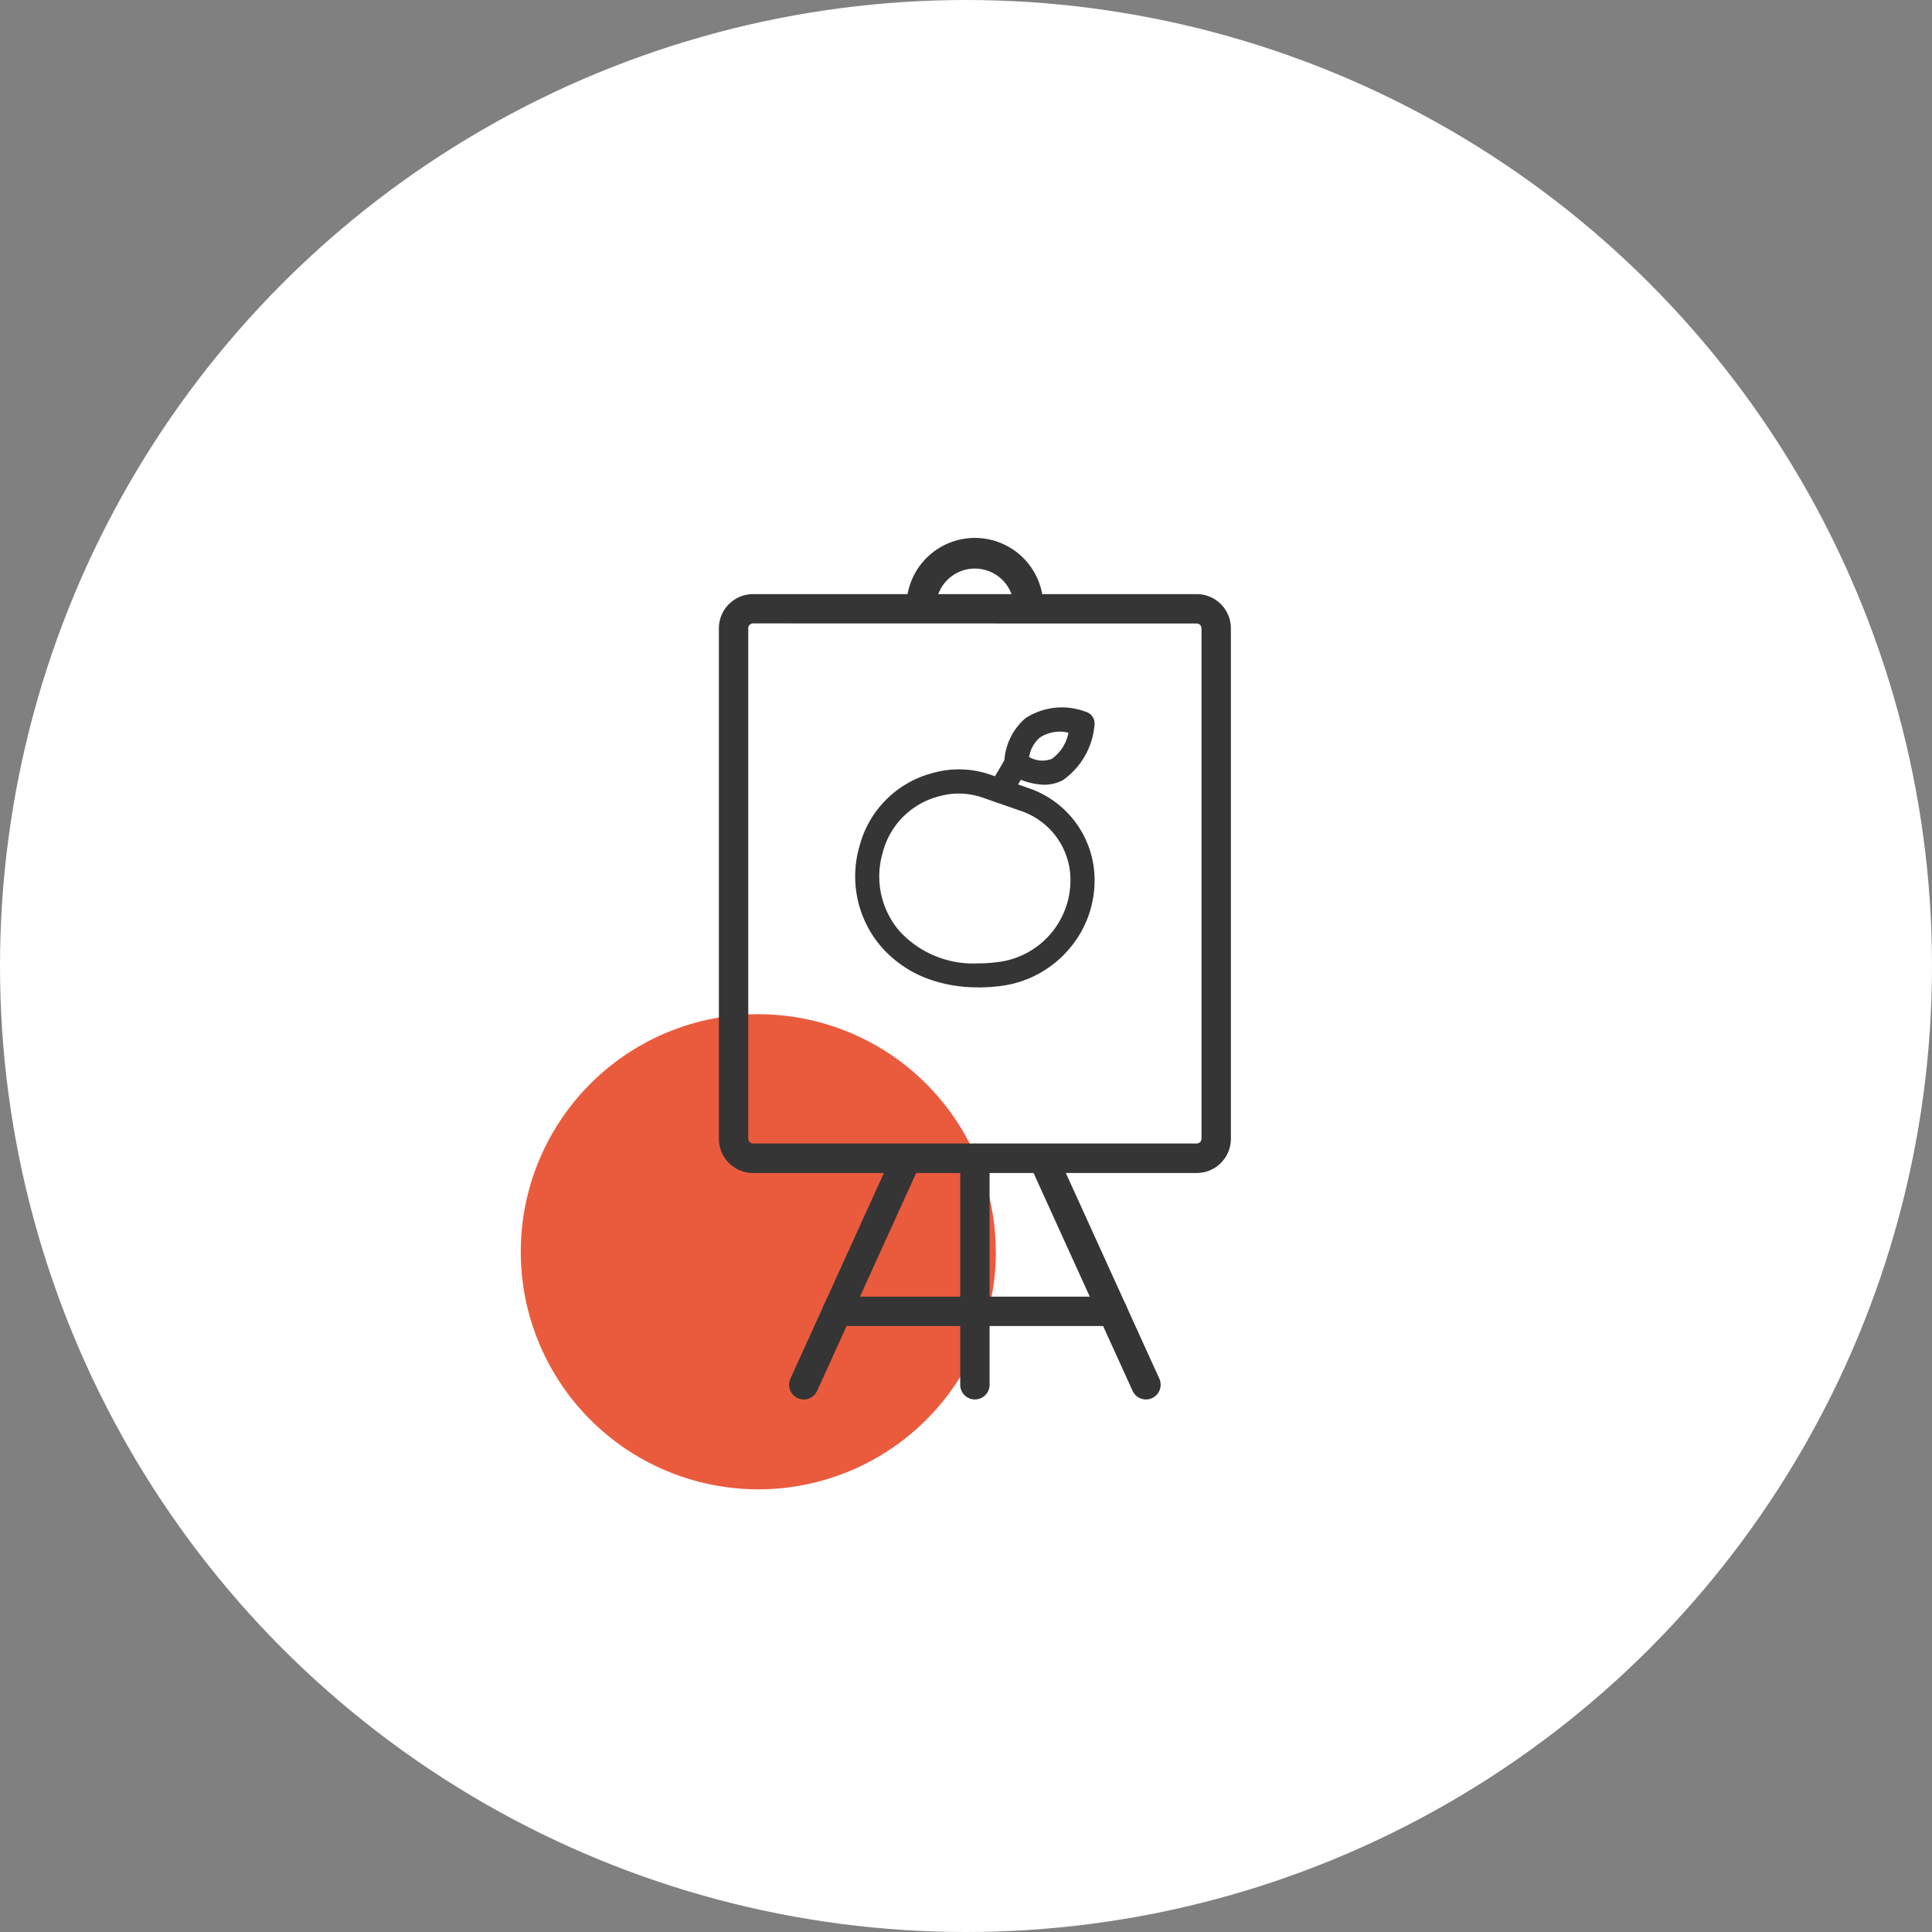 <svg xmlns="http://www.w3.org/2000/svg" width="86" height="86" viewBox="0 0 86 86">
  <rect x="0" y="0" width="86" height="86" fill="#808080" stroke="none"/>
  <g id="Group_13948" data-name="Group 13948" transform="translate(-236 -507)">
    <circle id="Ellipse_2167" data-name="Ellipse 2167" cx="43" cy="43" r="43" transform="translate(236 507)" fill="#fff"/>
    <path id="Path_96991" data-name="Path 96991" d="M-1016.221,439.754a10.574,10.574,0,0,1-10.574,10.574,10.574,10.574,0,0,1-10.574-10.574A10.573,10.573,0,0,1-1026.8,429.18a10.574,10.574,0,0,1,10.574,10.574" transform="translate(1296.551 122.967)" fill="#ea5b3e"/>
    <g id="Group_1381" data-name="Group 1381" transform="translate(115.07 69.35)">
      <path id="Path_48613" data-name="Path 48613" d="M174.2,489.864H154.451a1.523,1.523,0,0,1-1.521-1.522V465.618a1.523,1.523,0,0,1,1.521-1.522H174.2a1.523,1.523,0,0,1,1.521,1.522v22.724a1.523,1.523,0,0,1-1.521,1.522M154.451,465.4a.214.214,0,0,0-.213.213v22.724a.213.213,0,0,0,.213.213H174.2a.213.213,0,0,0,.213-.213V465.618a.214.214,0,0,0-.213-.213Z" fill="#353535"/>
      <path id="Path_48614" data-name="Path 48614" d="M166.717,465.35a.654.654,0,0,1-.654-.654,1.737,1.737,0,1,0-3.474,0,.655.655,0,0,1-1.309,0,3.046,3.046,0,1,1,6.091,0,.654.654,0,0,1-.654.654" fill="#353535"/>
      <path id="Path_48615" data-name="Path 48615" d="M164.46,481.6a6.356,6.356,0,0,1-2.139-.35,5.089,5.089,0,0,1-2.178-1.474,4.8,4.8,0,0,1-.956-4.45,4.551,4.551,0,0,1,3.243-3.262,4.278,4.278,0,0,1,2.609.078l1.706.6a4.327,4.327,0,0,1,2.879,3.568c0,.037.007.073.011.109a4.677,4.677,0,0,1-1.059,3.408,4.794,4.794,0,0,1-3.134,1.717,8.292,8.292,0,0,1-.982.061m-.854-8.631a3.157,3.157,0,0,0-.878.124,3.476,3.476,0,0,0-2.511,2.527,3.732,3.732,0,0,0,.742,3.459,4.445,4.445,0,0,0,3.5,1.45,6.938,6.938,0,0,0,.851-.054,3.672,3.672,0,0,0,3.256-3.966l-.009-.084a3.25,3.25,0,0,0-2.167-2.677l-1.706-.594a3.283,3.283,0,0,0-1.08-.185" fill="#353535"/>
      <path id="Path_48616" data-name="Path 48616" d="M167.391,472.581a3.018,3.018,0,0,1-1.494-.467.533.533,0,0,1-.266-.461,2.727,2.727,0,0,1,.944-2.031,2.97,2.97,0,0,1,2.685-.287.537.537,0,0,1,.391.574,3.338,3.338,0,0,1-1.417,2.474,1.841,1.841,0,0,1-.843.2m-.652-1.236a1.17,1.17,0,0,0,1.01.082,1.847,1.847,0,0,0,.741-1.164,1.631,1.631,0,0,0-1.26.207,1.448,1.448,0,0,0-.491.875" fill="#353535"/>
      <path id="Path_48617" data-name="Path 48617" d="M165.46,473.391a.531.531,0,0,1-.271-.073.537.537,0,0,1-.191-.734l.706-1.205a.536.536,0,1,1,.925.541l-.706,1.206a.538.538,0,0,1-.463.265" fill="#353535"/>
      <path id="Path_48618" data-name="Path 48618" d="M156.708,499.945a.656.656,0,0,1-.595-.926l4.57-10.053a.654.654,0,1,1,1.191.541l-4.57,10.054a.655.655,0,0,1-.6.384" fill="#353535"/>
      <path id="Path_48619" data-name="Path 48619" d="M171.945,499.945a.655.655,0,0,1-.6-.384l-4.57-10.054a.654.654,0,1,1,1.191-.541l4.57,10.053a.656.656,0,0,1-.595.926" fill="#353535"/>
      <path id="Path_48620" data-name="Path 48620" d="M170.459,496.676H158.194a.654.654,0,1,1,0-1.308h12.265a.654.654,0,1,1,0,1.308" fill="#353535"/>
      <path id="Path_48621" data-name="Path 48621" d="M164.326,499.944a.653.653,0,0,1-.653-.653V489.21a.653.653,0,1,1,1.307,0v10.081a.653.653,0,0,1-.654.653" fill="#353535"/>
    </g>
  </g>
</svg>
